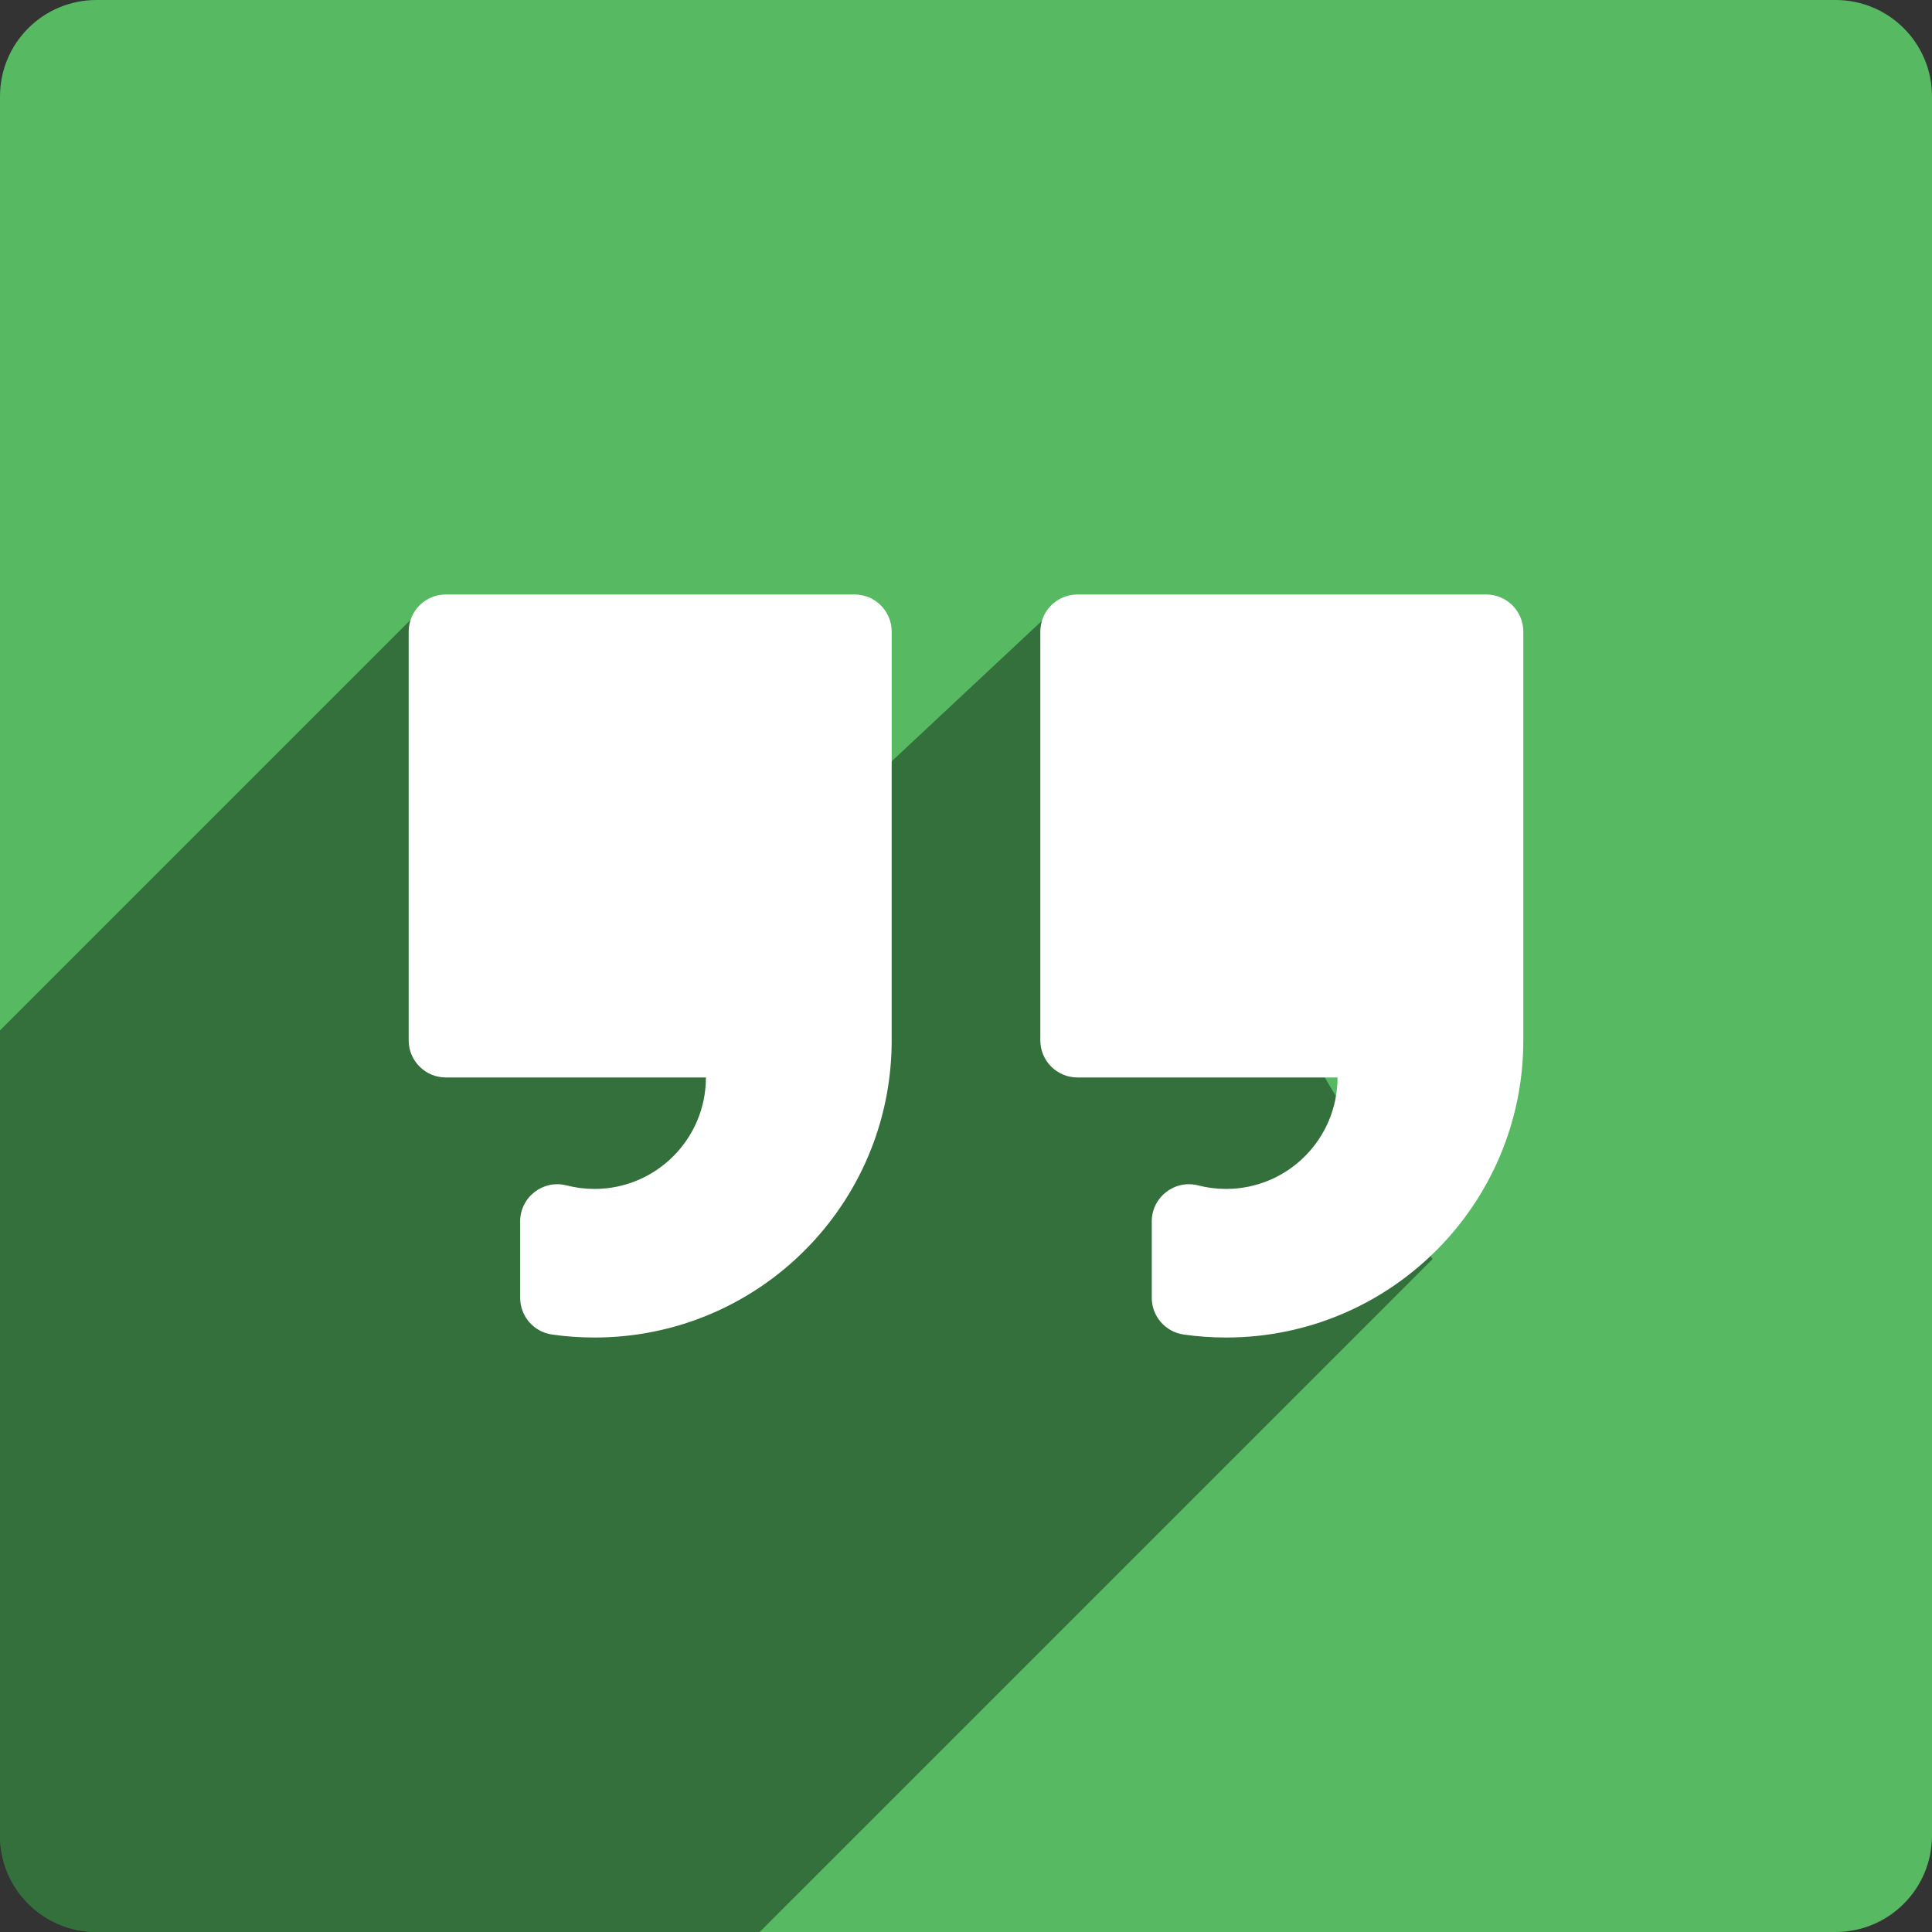 <?xml version="1.0" ?><svg height="60px" version="1.1" viewBox="0 0 60 60" width="60px" xmlns="http://www.w3.org/2000/svg" xmlns:sketch="http://www.bohemiancoding.com/sketch/ns" xmlns:xlink="http://www.w3.org/1999/xlink"><rect x="0" y="0" width="60" height="60" fill="#333333" stroke="none"/><title/><desc/><defs/><g fill="none" fill-rule="evenodd" id="soical" stroke="none" stroke-width="1"><g id="social" transform="translate(-973, -238)"><g id="slices" transform="translate(173, 138)"/><g fill="#57BA63" id="square-flat" transform="translate(173, 138)"><path d="M802.996,100 L857.004,100 C858.659,100 860,101.337 860,102.996 L860,157.004 C860,158.659 858.663,160 857.004,160 L802.996,160 C801.341,160 800,158.663 800,157.004 L800,102.996 C800,101.341 801.337,100 802.996,100 Z" id="square-19"/></g><g fill="#000000" fill-opacity="0.4" id="square-shadow" transform="translate(173, 152)"><path d="M813.293,146 L802.996,146 C801.341,146 800,144.663 800,143.004 L800,130.502 L800,118 L813.443,104.557 L822.244,114.738 L832.601,105.052 L844.487,125.104 L823.591,146 L813.293,146 L813.293,146 Z" id="square-19"/></g><g fill="#FFFFFF" id="icon" transform="translate(182, 150)"><path d="M829.077,124.923 C830.989,124.923 832.538,123.373 832.538,121.462 L824.462,121.462 C823.824,121.462 823.308,120.945 823.308,120.308 L823.308,107.615 C823.308,106.978 823.824,106.462 824.462,106.462 L837.154,106.462 C837.791,106.462 838.308,106.978 838.308,107.615 L838.308,120.308 C838.308,125.406 834.175,129.538 829.077,129.538 C828.634,129.538 828.194,129.507 827.76,129.445 C827.191,129.364 826.769,128.877 826.769,128.303 L826.769,125.932 C826.769,125.178 827.481,124.626 828.211,124.814 C828.491,124.886 828.781,124.923 829.077,124.923 Z M809.462,124.923 C811.373,124.923 812.923,123.373 812.923,121.462 L804.846,121.462 C804.209,121.462 803.692,120.945 803.692,120.308 L803.692,107.615 C803.692,106.978 804.209,106.462 804.846,106.462 L817.538,106.462 C818.176,106.462 818.692,106.978 818.692,107.615 L818.692,120.308 C818.692,125.406 814.56,129.538 809.462,129.538 C809.018,129.538 808.578,129.507 808.144,129.445 C807.576,129.364 807.154,128.877 807.154,128.303 L807.154,125.932 C807.154,125.178 807.865,124.626 808.595,124.814 C808.875,124.886 809.166,124.923 809.462,124.923 Z" id="hangouts"/></g></g></g></svg>